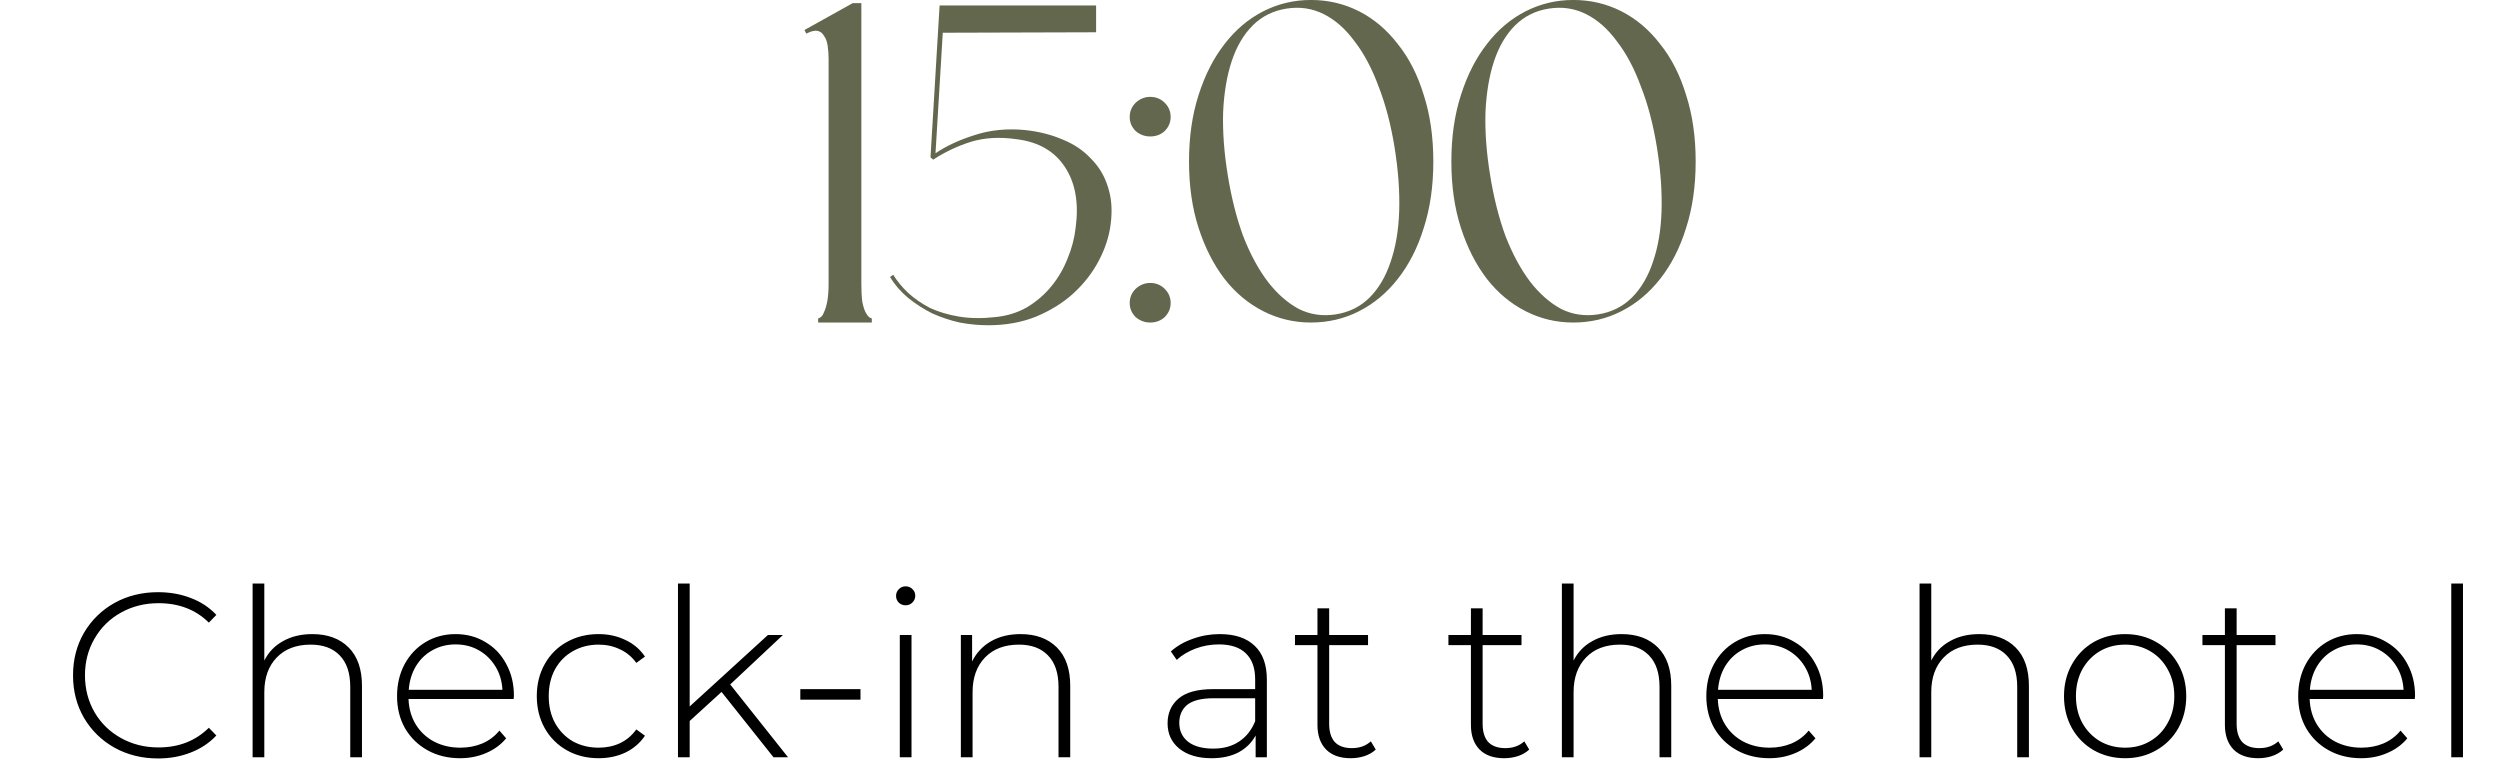 <?xml version="1.0" encoding="UTF-8"?> <svg xmlns="http://www.w3.org/2000/svg" width="189" height="58" viewBox="0 0 189 58" fill="none"><path d="M60.956 2.544L60.819 2.268L64.464 0.239H65.118V21.425C65.118 21.975 65.141 22.434 65.187 22.801C65.255 23.145 65.336 23.408 65.427 23.592C65.519 23.775 65.611 23.901 65.703 23.97C65.794 24.039 65.863 24.073 65.909 24.073V24.383H61.851V24.073C61.896 24.073 61.965 24.039 62.057 23.97C62.149 23.901 62.229 23.775 62.298 23.592C62.389 23.408 62.47 23.145 62.538 22.801C62.607 22.434 62.642 21.975 62.642 21.425V4.435C62.642 4.091 62.619 3.77 62.573 3.472C62.527 3.151 62.435 2.899 62.298 2.716C62.183 2.509 62.023 2.383 61.816 2.337C61.61 2.291 61.346 2.349 61.025 2.509L60.956 2.544ZM77.534 9.835C78.566 9.949 79.506 10.19 80.354 10.557C81.202 10.901 81.913 11.382 82.486 12.002C83.082 12.598 83.507 13.308 83.759 14.134C84.034 14.959 84.103 15.899 83.965 16.954C83.851 17.871 83.553 18.788 83.071 19.705C82.59 20.623 81.948 21.448 81.145 22.182C80.365 22.892 79.425 23.477 78.325 23.936C77.247 24.371 76.043 24.589 74.714 24.589C74.003 24.589 73.281 24.52 72.547 24.383C71.836 24.222 71.148 23.993 70.483 23.695C69.841 23.374 69.234 22.984 68.661 22.526C68.11 22.067 67.652 21.54 67.285 20.944L67.526 20.772C67.824 21.253 68.202 21.712 68.661 22.147C69.142 22.583 69.692 22.961 70.311 23.282C70.953 23.58 71.687 23.798 72.513 23.936C73.338 24.073 74.255 24.085 75.264 23.97C76.158 23.878 76.961 23.626 77.671 23.213C78.382 22.778 78.99 22.25 79.494 21.631C79.999 21.012 80.4 20.325 80.698 19.568C81.019 18.811 81.225 18.032 81.317 17.229C81.569 15.372 81.306 13.847 80.526 12.655C79.746 11.44 78.52 10.729 76.846 10.523C75.562 10.339 74.404 10.408 73.372 10.729C72.364 11.05 71.423 11.497 70.552 12.07L70.346 11.898L71.034 0.411H82.865V2.44L71.274 2.475L70.724 11.589C71.527 11.039 72.513 10.58 73.682 10.213C74.874 9.823 76.158 9.697 77.534 9.835ZM86.953 21.391C87.389 21.391 87.756 21.54 88.054 21.838C88.352 22.136 88.501 22.491 88.501 22.904C88.501 23.317 88.352 23.672 88.054 23.97C87.756 24.245 87.389 24.383 86.953 24.383C86.54 24.383 86.174 24.245 85.853 23.97C85.555 23.672 85.406 23.317 85.406 22.904C85.406 22.491 85.555 22.136 85.853 21.838C86.174 21.54 86.54 21.391 86.953 21.391ZM86.953 7.324C87.389 7.324 87.756 7.473 88.054 7.771C88.352 8.069 88.501 8.425 88.501 8.837C88.501 9.25 88.352 9.605 88.054 9.904C87.756 10.179 87.389 10.316 86.953 10.316C86.54 10.316 86.174 10.179 85.853 9.904C85.555 9.605 85.406 9.25 85.406 8.837C85.406 8.425 85.555 8.069 85.853 7.771C86.174 7.473 86.54 7.324 86.953 7.324ZM99.107 -0.002C100.414 -0.002 101.629 0.285 102.753 0.858C103.876 1.432 104.851 2.257 105.676 3.335C106.524 4.389 107.178 5.673 107.636 7.187C108.118 8.677 108.359 10.351 108.359 12.208C108.359 14.065 108.118 15.739 107.636 17.229C107.178 18.72 106.524 20.003 105.676 21.081C104.851 22.136 103.876 22.95 102.753 23.523C101.629 24.096 100.414 24.383 99.107 24.383C97.823 24.383 96.619 24.096 95.496 23.523C94.372 22.95 93.398 22.136 92.573 21.081C91.747 20.003 91.094 18.72 90.612 17.229C90.131 15.739 89.89 14.065 89.89 12.208C89.89 10.351 90.131 8.677 90.612 7.187C91.094 5.673 91.747 4.389 92.573 3.335C93.398 2.257 94.372 1.432 95.496 0.858C96.619 0.285 97.823 -0.002 99.107 -0.002ZM100.999 23.764C102.008 23.603 102.856 23.179 103.544 22.491C104.232 21.803 104.759 20.909 105.126 19.809C105.516 18.685 105.733 17.401 105.779 15.957C105.825 14.489 105.71 12.896 105.435 11.176C105.16 9.456 104.759 7.92 104.232 6.567C103.727 5.192 103.12 4.045 102.409 3.128C101.721 2.188 100.941 1.5 100.07 1.065C99.199 0.629 98.259 0.491 97.25 0.652C96.241 0.812 95.393 1.237 94.705 1.924C94.017 2.612 93.49 3.507 93.123 4.607C92.756 5.708 92.538 6.992 92.469 8.459C92.424 9.926 92.538 11.508 92.813 13.205C93.088 14.925 93.478 16.473 93.983 17.848C94.51 19.201 95.129 20.347 95.84 21.288C96.551 22.205 97.33 22.892 98.178 23.351C99.05 23.787 99.99 23.924 100.999 23.764ZM118.941 -0.002C120.248 -0.002 121.463 0.285 122.586 0.858C123.71 1.432 124.684 2.257 125.51 3.335C126.358 4.389 127.011 5.673 127.47 7.187C127.951 8.677 128.192 10.351 128.192 12.208C128.192 14.065 127.951 15.739 127.47 17.229C127.011 18.72 126.358 20.003 125.51 21.081C124.684 22.136 123.71 22.95 122.586 23.523C121.463 24.096 120.248 24.383 118.941 24.383C117.657 24.383 116.453 24.096 115.329 23.523C114.206 22.95 113.231 22.136 112.406 21.081C111.581 20.003 110.927 18.72 110.446 17.229C109.964 15.739 109.723 14.065 109.723 12.208C109.723 10.351 109.964 8.677 110.446 7.187C110.927 5.673 111.581 4.389 112.406 3.335C113.231 2.257 114.206 1.432 115.329 0.858C116.453 0.285 117.657 -0.002 118.941 -0.002ZM120.832 23.764C121.841 23.603 122.689 23.179 123.377 22.491C124.065 21.803 124.592 20.909 124.959 19.809C125.349 18.685 125.567 17.401 125.613 15.957C125.659 14.489 125.544 12.896 125.269 11.176C124.994 9.456 124.592 7.92 124.065 6.567C123.561 5.192 122.953 4.045 122.242 3.128C121.554 2.188 120.775 1.5 119.904 1.065C119.032 0.629 118.092 0.491 117.083 0.652C116.075 0.812 115.226 1.237 114.538 1.924C113.851 2.612 113.323 3.507 112.956 4.607C112.589 5.708 112.372 6.992 112.303 8.459C112.257 9.926 112.372 11.508 112.647 13.205C112.922 14.925 113.312 16.473 113.816 17.848C114.343 19.201 114.963 20.347 115.673 21.288C116.384 22.205 117.164 22.892 118.012 23.351C118.883 23.787 119.823 23.924 120.832 23.764Z" fill="#62674D"></path><path d="M11.947 57.339C10.732 57.339 9.634 57.067 8.654 56.524C7.687 55.981 6.919 55.232 6.353 54.276C5.798 53.32 5.521 52.246 5.521 51.053C5.521 49.861 5.798 48.787 6.353 47.831C6.919 46.875 7.687 46.126 8.654 45.583C9.634 45.04 10.732 44.769 11.947 44.769C12.844 44.769 13.671 44.916 14.426 45.211C15.181 45.494 15.825 45.919 16.356 46.486L15.789 47.07C14.798 46.09 13.529 45.601 11.983 45.601C10.944 45.601 10 45.837 9.15 46.309C8.3 46.781 7.633 47.436 7.15 48.274C6.666 49.1 6.424 50.027 6.424 51.053C6.424 52.08 6.666 53.013 7.15 53.851C7.633 54.677 8.3 55.326 9.15 55.798C10 56.27 10.944 56.506 11.983 56.506C13.517 56.506 14.786 56.011 15.789 55.019L16.356 55.603C15.825 56.17 15.175 56.601 14.408 56.896C13.653 57.191 12.833 57.339 11.947 57.339ZM23.611 47.938C24.768 47.938 25.683 48.274 26.355 48.947C27.028 49.62 27.365 50.587 27.365 51.85V57.25H26.479V51.921C26.479 50.882 26.214 50.092 25.683 49.549C25.163 49.006 24.432 48.734 23.487 48.734C22.401 48.734 21.546 49.059 20.92 49.708C20.295 50.357 19.982 51.231 19.982 52.328V57.25H19.097V44.114H19.982V49.938C20.301 49.301 20.773 48.811 21.398 48.469C22.024 48.115 22.762 47.938 23.611 47.938ZM38.834 52.842H30.885C30.908 53.562 31.091 54.205 31.433 54.771C31.776 55.326 32.236 55.757 32.814 56.064C33.405 56.371 34.066 56.524 34.797 56.524C35.399 56.524 35.954 56.418 36.462 56.206C36.981 55.981 37.412 55.657 37.754 55.232L38.267 55.816C37.866 56.3 37.358 56.672 36.745 56.931C36.143 57.191 35.488 57.321 34.78 57.321C33.859 57.321 33.039 57.12 32.319 56.719C31.599 56.318 31.032 55.763 30.619 55.055C30.218 54.346 30.017 53.538 30.017 52.629C30.017 51.732 30.206 50.93 30.584 50.221C30.973 49.502 31.504 48.941 32.177 48.539C32.85 48.138 33.605 47.938 34.443 47.938C35.281 47.938 36.031 48.138 36.692 48.539C37.364 48.929 37.89 49.478 38.267 50.186C38.657 50.894 38.852 51.697 38.852 52.594L38.834 52.842ZM34.443 48.717C33.794 48.717 33.21 48.864 32.691 49.159C32.171 49.443 31.752 49.85 31.433 50.381C31.127 50.9 30.95 51.49 30.902 52.151H37.984C37.949 51.49 37.772 50.9 37.453 50.381C37.134 49.861 36.715 49.454 36.196 49.159C35.677 48.864 35.092 48.717 34.443 48.717ZM45.255 57.321C44.358 57.321 43.555 57.12 42.847 56.719C42.139 56.318 41.584 55.763 41.183 55.055C40.782 54.335 40.581 53.526 40.581 52.629C40.581 51.72 40.782 50.912 41.183 50.204C41.584 49.484 42.139 48.929 42.847 48.539C43.555 48.138 44.358 47.938 45.255 47.938C45.998 47.938 46.671 48.085 47.273 48.38C47.887 48.663 48.383 49.083 48.76 49.637L48.105 50.115C47.775 49.655 47.362 49.313 46.866 49.088C46.382 48.852 45.845 48.734 45.255 48.734C44.535 48.734 43.886 48.9 43.307 49.23C42.741 49.549 42.292 50.003 41.962 50.593C41.643 51.183 41.484 51.862 41.484 52.629C41.484 53.396 41.643 54.075 41.962 54.665C42.292 55.255 42.741 55.716 43.307 56.046C43.886 56.365 44.535 56.524 45.255 56.524C45.845 56.524 46.382 56.412 46.866 56.188C47.362 55.952 47.775 55.603 48.105 55.143L48.76 55.621C48.383 56.176 47.887 56.601 47.273 56.896C46.671 57.179 45.998 57.321 45.255 57.321ZM54.548 52.31L52.14 54.506V57.25H51.255V44.114H52.14V53.408L58.053 48.008H59.186L55.203 51.744L59.576 57.25H58.478L54.548 52.31ZM60.504 52.098H65.053V52.895H60.504V52.098ZM68.025 48.008H68.91V57.25H68.025V48.008ZM68.468 45.76C68.267 45.76 68.096 45.695 67.954 45.565C67.813 45.424 67.742 45.252 67.742 45.052C67.742 44.851 67.813 44.68 67.954 44.538C68.096 44.397 68.267 44.326 68.468 44.326C68.668 44.326 68.84 44.397 68.981 44.538C69.123 44.668 69.194 44.834 69.194 45.034C69.194 45.235 69.123 45.406 68.981 45.547C68.84 45.689 68.668 45.76 68.468 45.76ZM77.156 47.938C78.313 47.938 79.228 48.274 79.9 48.947C80.573 49.62 80.909 50.587 80.909 51.85V57.25H80.024V51.921C80.024 50.882 79.759 50.092 79.228 49.549C78.708 49.006 77.976 48.734 77.032 48.734C75.946 48.734 75.091 49.059 74.465 49.708C73.84 50.357 73.527 51.231 73.527 52.328V57.25H72.641V48.008H73.491V50.009C73.81 49.36 74.282 48.852 74.908 48.486C75.545 48.12 76.294 47.938 77.156 47.938ZM92.217 47.938C93.362 47.938 94.241 48.233 94.855 48.823C95.469 49.401 95.775 50.257 95.775 51.39V57.25H94.926V55.603C94.63 56.146 94.2 56.571 93.633 56.878C93.067 57.173 92.388 57.321 91.597 57.321C90.57 57.321 89.756 57.079 89.154 56.595C88.564 56.111 88.269 55.474 88.269 54.683C88.269 53.916 88.54 53.296 89.083 52.824C89.638 52.34 90.517 52.098 91.721 52.098H94.89V51.355C94.89 50.493 94.654 49.838 94.182 49.389C93.722 48.941 93.043 48.717 92.146 48.717C91.532 48.717 90.942 48.823 90.376 49.035C89.821 49.248 89.349 49.531 88.959 49.885L88.517 49.248C88.977 48.835 89.532 48.516 90.181 48.292C90.83 48.056 91.509 47.938 92.217 47.938ZM91.721 56.595C92.488 56.595 93.137 56.418 93.669 56.064C94.212 55.71 94.619 55.196 94.89 54.524V52.788H91.739C90.83 52.788 90.169 52.954 89.756 53.284C89.355 53.615 89.154 54.069 89.154 54.648C89.154 55.249 89.378 55.727 89.827 56.081C90.275 56.424 90.907 56.595 91.721 56.595ZM104.008 56.666C103.784 56.878 103.5 57.044 103.158 57.161C102.828 57.268 102.479 57.321 102.114 57.321C101.311 57.321 100.691 57.102 100.255 56.666C99.818 56.217 99.6 55.598 99.6 54.807V48.77H97.9V48.008H99.6V45.99H100.485V48.008H103.424V48.77H100.485V54.718C100.485 55.32 100.626 55.781 100.91 56.099C101.205 56.406 101.636 56.559 102.202 56.559C102.78 56.559 103.258 56.388 103.636 56.046L104.008 56.666ZM115.609 56.666C115.385 56.878 115.102 57.044 114.759 57.161C114.429 57.268 114.081 57.321 113.715 57.321C112.912 57.321 112.292 57.102 111.856 56.666C111.419 56.217 111.201 55.598 111.201 54.807V48.77H109.501V48.008H111.201V45.99H112.086V48.008H115.025V48.77H112.086V54.718C112.086 55.32 112.228 55.781 112.511 56.099C112.806 56.406 113.237 56.559 113.803 56.559C114.382 56.559 114.86 56.388 115.237 56.046L115.609 56.666ZM122.592 47.938C123.749 47.938 124.664 48.274 125.336 48.947C126.009 49.62 126.346 50.587 126.346 51.85V57.25H125.46V51.921C125.46 50.882 125.195 50.092 124.664 49.549C124.144 49.006 123.413 48.734 122.468 48.734C121.382 48.734 120.527 49.059 119.901 49.708C119.276 50.357 118.963 51.231 118.963 52.328V57.25H118.078V44.114H118.963V49.938C119.282 49.301 119.754 48.811 120.379 48.469C121.005 48.115 121.742 47.938 122.592 47.938ZM137.815 52.842H129.866C129.889 53.562 130.072 54.205 130.414 54.771C130.757 55.326 131.217 55.757 131.795 56.064C132.386 56.371 133.046 56.524 133.778 56.524C134.38 56.524 134.935 56.418 135.442 56.206C135.962 55.981 136.393 55.657 136.735 55.232L137.248 55.816C136.847 56.3 136.339 56.672 135.726 56.931C135.124 57.191 134.469 57.321 133.761 57.321C132.84 57.321 132.02 57.12 131.3 56.719C130.58 56.318 130.013 55.763 129.6 55.055C129.199 54.346 128.998 53.538 128.998 52.629C128.998 51.732 129.187 50.93 129.565 50.221C129.954 49.502 130.485 48.941 131.158 48.539C131.831 48.138 132.586 47.938 133.424 47.938C134.262 47.938 135.012 48.138 135.673 48.539C136.345 48.929 136.871 49.478 137.248 50.186C137.638 50.894 137.832 51.697 137.832 52.594L137.815 52.842ZM133.424 48.717C132.775 48.717 132.191 48.864 131.671 49.159C131.152 49.443 130.733 49.85 130.414 50.381C130.108 50.9 129.931 51.49 129.883 52.151H136.965C136.93 51.49 136.753 50.9 136.434 50.381C136.115 49.861 135.696 49.454 135.177 49.159C134.658 48.864 134.073 48.717 133.424 48.717ZM149.633 47.938C150.789 47.938 151.704 48.274 152.377 48.947C153.05 49.62 153.386 50.587 153.386 51.85V57.25H152.501V51.921C152.501 50.882 152.235 50.092 151.704 49.549C151.185 49.006 150.453 48.734 149.509 48.734C148.423 48.734 147.567 49.059 146.942 49.708C146.316 50.357 146.003 51.231 146.003 52.328V57.25H145.118V44.114H146.003V49.938C146.322 49.301 146.794 48.811 147.42 48.469C148.045 48.115 148.783 47.938 149.633 47.938ZM160.659 57.321C159.786 57.321 158.995 57.12 158.287 56.719C157.591 56.318 157.042 55.763 156.64 55.055C156.239 54.335 156.038 53.526 156.038 52.629C156.038 51.732 156.239 50.93 156.64 50.221C157.042 49.502 157.591 48.941 158.287 48.539C158.995 48.138 159.786 47.938 160.659 47.938C161.533 47.938 162.318 48.138 163.014 48.539C163.722 48.941 164.277 49.502 164.678 50.221C165.079 50.93 165.28 51.732 165.28 52.629C165.28 53.526 165.079 54.335 164.678 55.055C164.277 55.763 163.722 56.318 163.014 56.719C162.318 57.12 161.533 57.321 160.659 57.321ZM160.659 56.524C161.367 56.524 161.999 56.359 162.554 56.028C163.12 55.698 163.563 55.238 163.881 54.648C164.212 54.057 164.377 53.385 164.377 52.629C164.377 51.874 164.212 51.201 163.881 50.611C163.563 50.021 163.12 49.56 162.554 49.23C161.999 48.9 161.367 48.734 160.659 48.734C159.951 48.734 159.314 48.9 158.747 49.23C158.192 49.56 157.75 50.021 157.419 50.611C157.101 51.201 156.941 51.874 156.941 52.629C156.941 53.385 157.101 54.057 157.419 54.648C157.75 55.238 158.192 55.698 158.747 56.028C159.314 56.359 159.951 56.524 160.659 56.524ZM172.612 56.666C172.387 56.878 172.104 57.044 171.762 57.161C171.431 57.268 171.083 57.321 170.717 57.321C169.915 57.321 169.295 57.102 168.858 56.666C168.422 56.217 168.203 55.598 168.203 54.807V48.77H166.504V48.008H168.203V45.99H169.089V48.008H172.027V48.77H169.089V54.718C169.089 55.32 169.23 55.781 169.513 56.099C169.809 56.406 170.239 56.559 170.806 56.559C171.384 56.559 171.862 56.388 172.24 56.046L172.612 56.666ZM182.559 52.842H174.61C174.634 53.562 174.817 54.205 175.159 54.771C175.501 55.326 175.962 55.757 176.54 56.064C177.13 56.371 177.791 56.524 178.523 56.524C179.125 56.524 179.679 56.418 180.187 56.206C180.706 55.981 181.137 55.657 181.479 55.232L181.993 55.816C181.592 56.3 181.084 56.672 180.47 56.931C179.868 57.191 179.213 57.321 178.505 57.321C177.584 57.321 176.764 57.12 176.044 56.719C175.324 56.318 174.758 55.763 174.345 55.055C173.943 54.346 173.743 53.538 173.743 52.629C173.743 51.732 173.932 50.93 174.309 50.221C174.699 49.502 175.23 48.941 175.903 48.539C176.575 48.138 177.331 47.938 178.169 47.938C179.007 47.938 179.756 48.138 180.417 48.539C181.09 48.929 181.615 49.478 181.993 50.186C182.382 50.894 182.577 51.697 182.577 52.594L182.559 52.842ZM178.169 48.717C177.52 48.717 176.935 48.864 176.416 49.159C175.897 49.443 175.478 49.85 175.159 50.381C174.852 50.9 174.675 51.49 174.628 52.151H181.71C181.674 51.49 181.497 50.9 181.178 50.381C180.86 49.861 180.441 49.454 179.921 49.159C179.402 48.864 178.818 48.717 178.169 48.717ZM185.316 44.114H186.201V57.25H185.316V44.114Z" fill="black"></path></svg> 